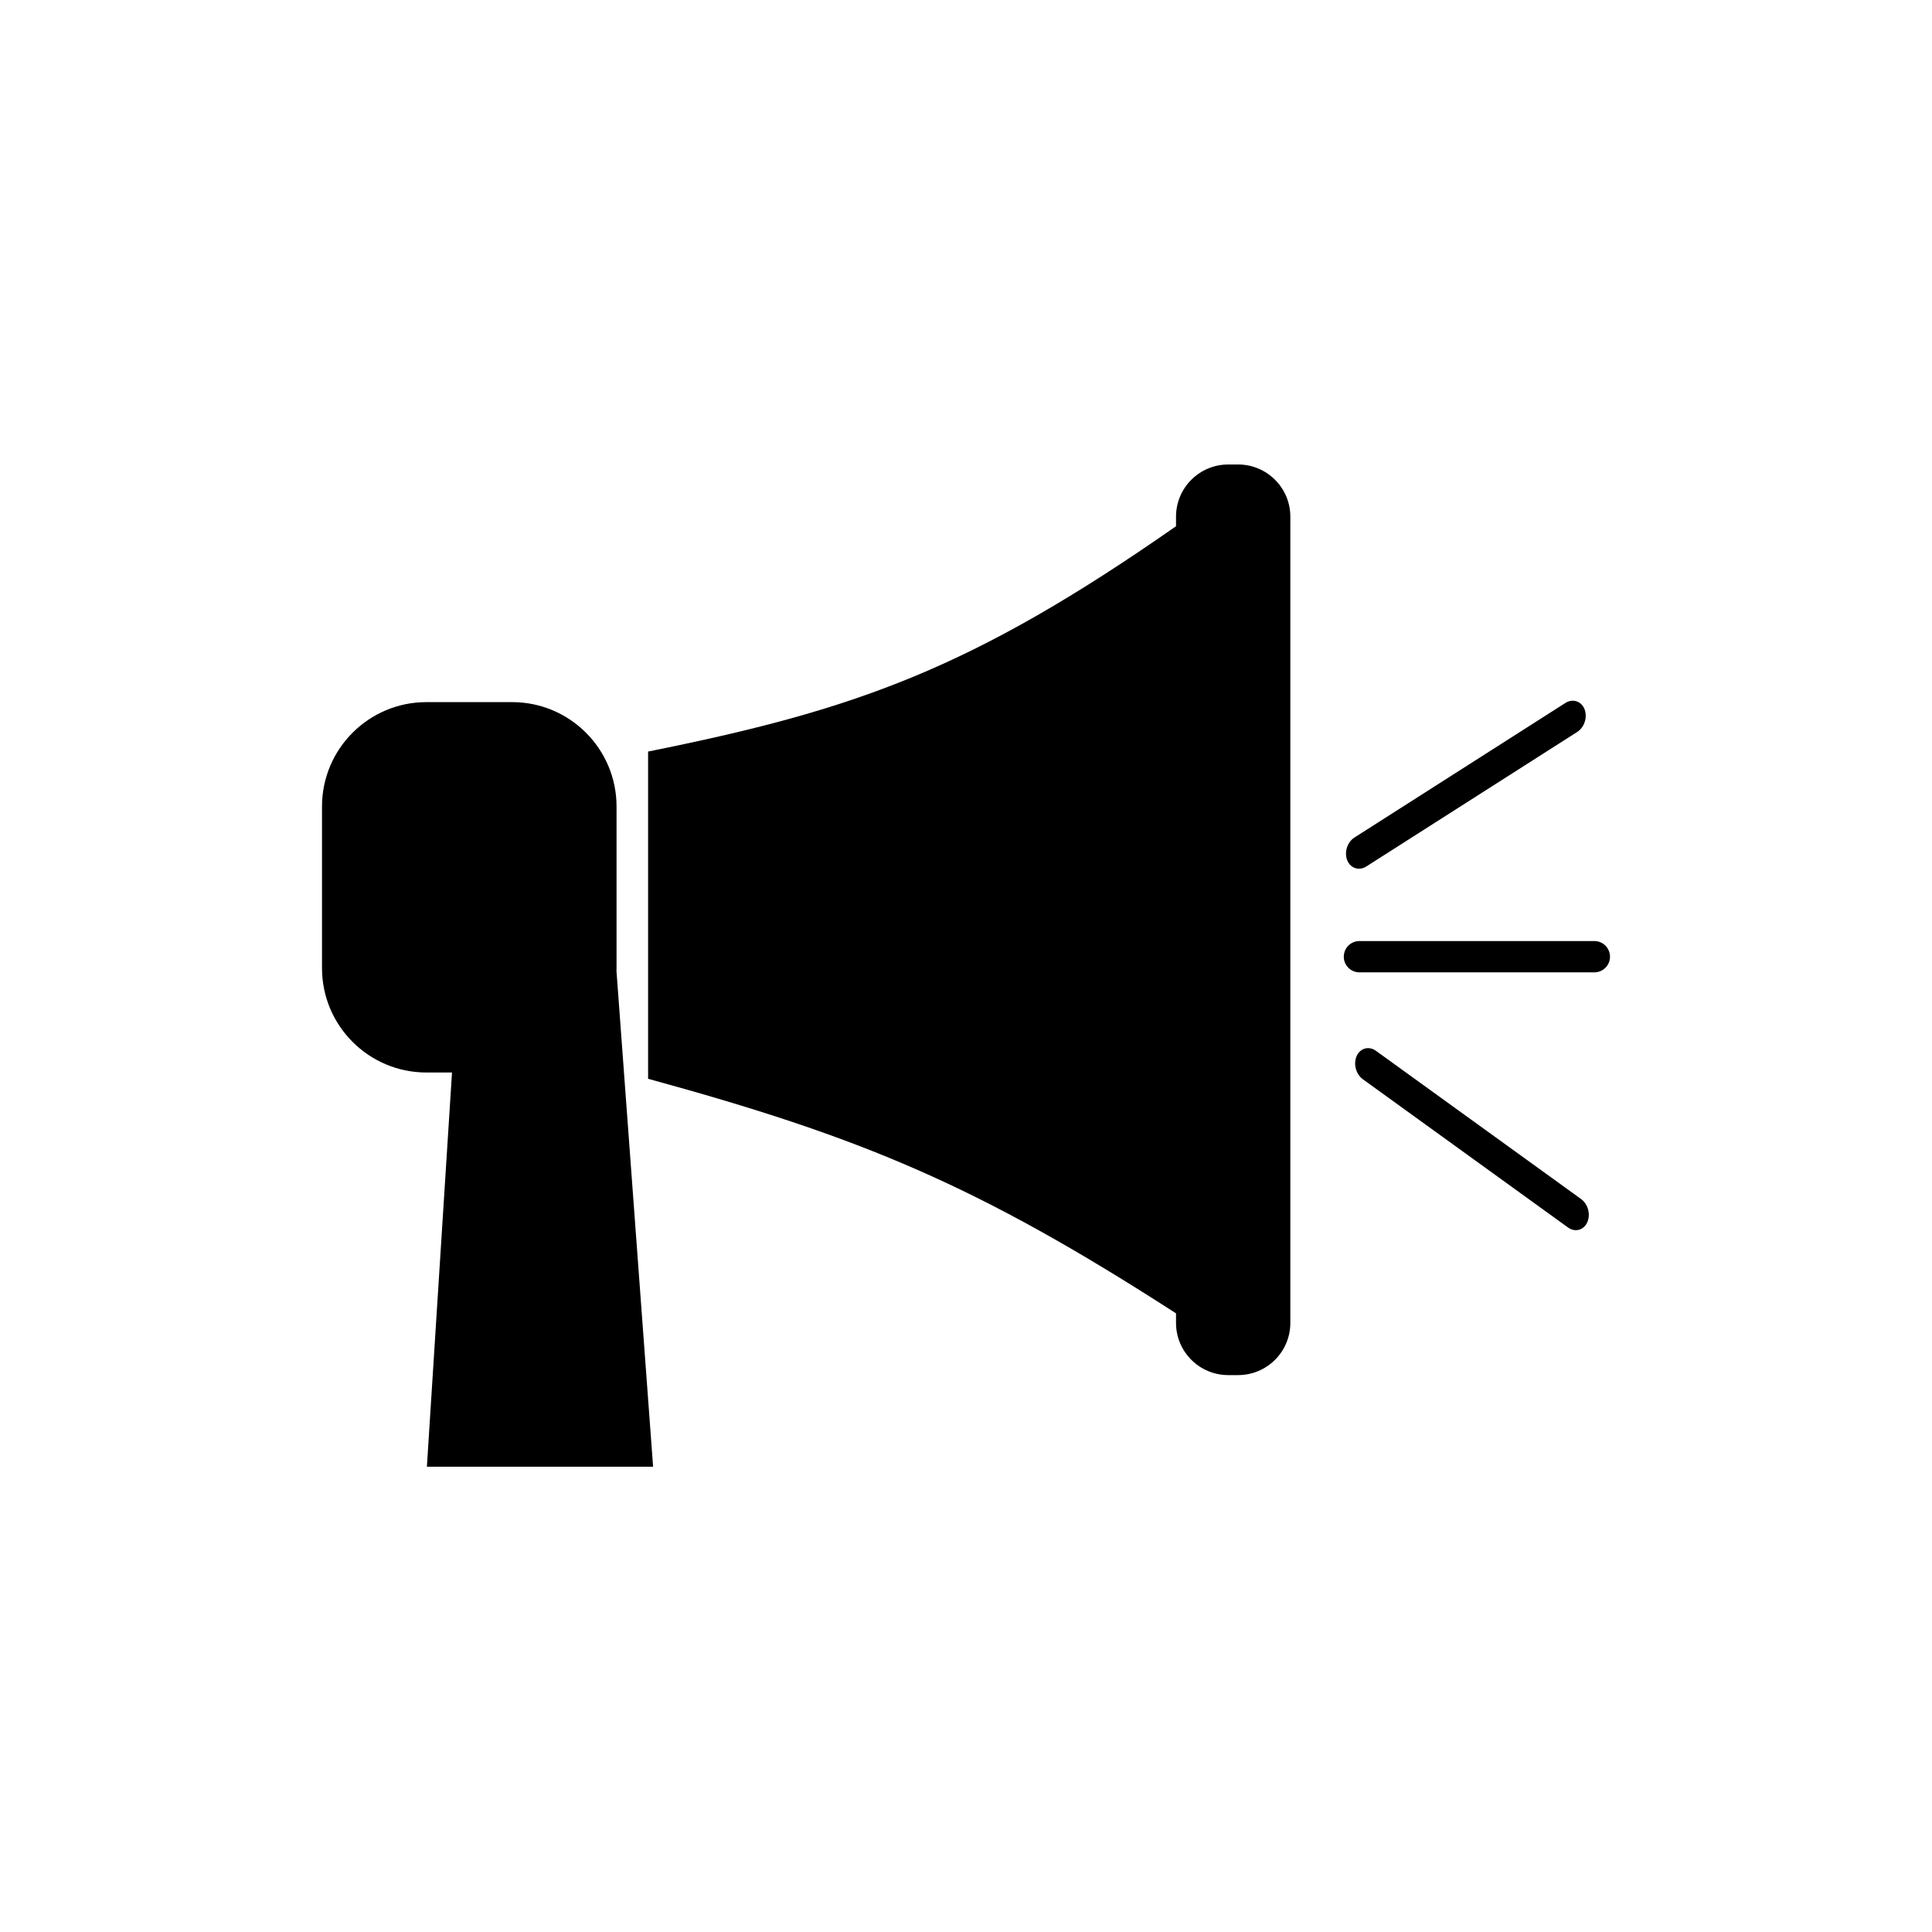 <svg width="24" height="24" viewBox="0 0 24 24" fill="none" xmlns="http://www.w3.org/2000/svg">
<path d="M14.609 6.418C14.609 6.06 14.9 5.77 15.258 5.77H15.38C15.738 5.77 16.029 6.06 16.029 6.418V16.434C16.029 16.792 15.738 17.082 15.38 17.082H15.258C14.9 17.082 14.609 16.792 14.609 16.434V16.315C12.136 14.719 10.694 14.125 8.051 13.401V9.336C10.629 8.818 12.067 8.312 14.609 6.537V6.418Z" fill="black"/>
<path d="M5.297 8.722C4.581 8.722 4 9.303 4 10.019V12.026C4 12.742 4.581 13.323 5.297 13.323H5.615L5.303 18.22H8.113L7.659 12.074L7.658 12.074C7.658 12.058 7.659 12.042 7.659 12.026V10.019C7.659 9.303 7.078 8.722 6.362 8.722H5.297Z" fill="black"/>
<path d="M17.093 13.054C17.006 12.991 16.899 13.019 16.854 13.116C16.809 13.214 16.843 13.344 16.93 13.407L19.478 15.248C19.565 15.311 19.672 15.283 19.717 15.185C19.762 15.088 19.728 14.958 19.641 14.895L17.093 13.054Z" fill="black"/>
<path d="M16.693 11.885C16.693 11.777 16.78 11.69 16.888 11.69H19.805C19.913 11.69 20 11.777 20 11.885C20 11.992 19.913 12.079 19.805 12.079H16.888C16.78 12.079 16.693 11.992 16.693 11.885Z" fill="black"/>
<path d="M16.827 10.403C16.736 10.46 16.696 10.588 16.736 10.687C16.777 10.787 16.883 10.821 16.974 10.763L19.592 9.093C19.683 9.035 19.723 8.908 19.683 8.808C19.642 8.709 19.536 8.675 19.445 8.733L16.827 10.403Z" fill="black"/>
</svg>
